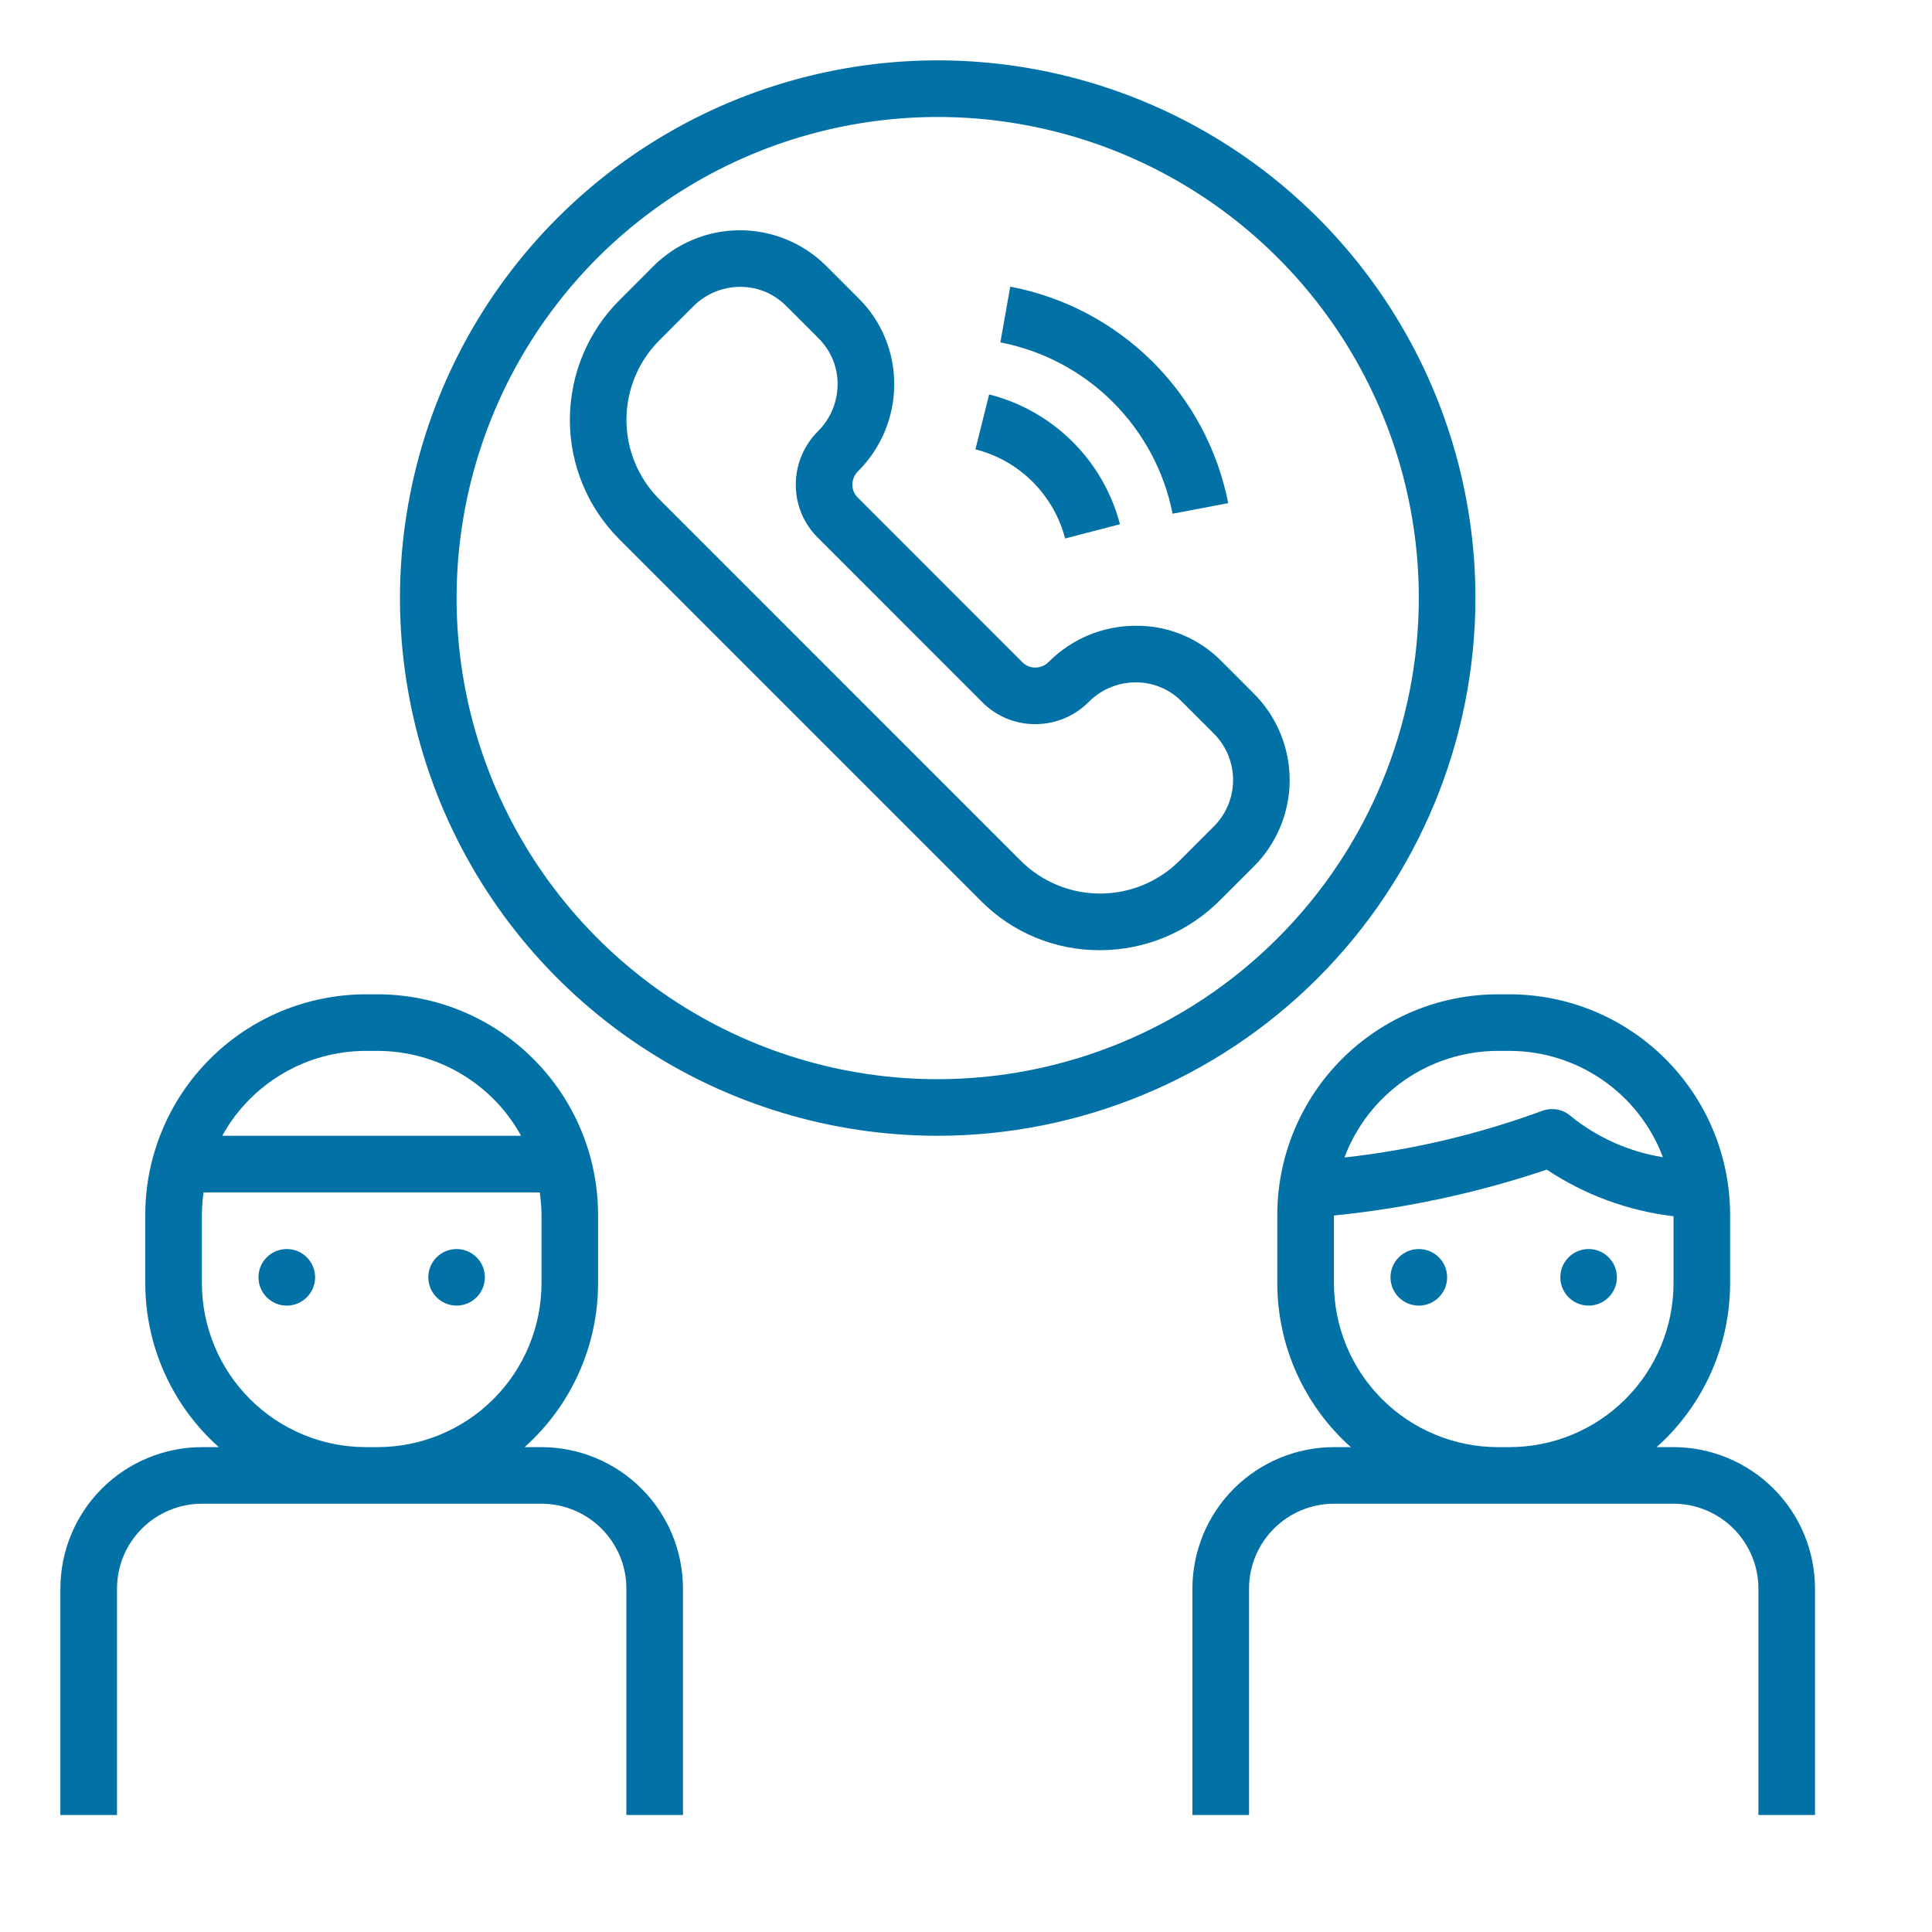 <svg width="32" height="32" viewBox="0 0 32 32" fill="none" xmlns="http://www.w3.org/2000/svg">
<path d="M23.5 21.625C23.759 21.625 23.969 21.415 23.969 21.156C23.969 20.897 23.759 20.688 23.5 20.688C23.241 20.688 23.031 20.897 23.031 21.156C23.031 21.415 23.241 21.625 23.5 21.625Z" fill="#0271A6"/>
<path d="M26.312 21.625C26.571 21.625 26.781 21.415 26.781 21.156C26.781 20.897 26.571 20.688 26.312 20.688C26.054 20.688 25.844 20.897 25.844 21.156C25.844 21.415 26.054 21.625 26.312 21.625Z" fill="#0271A6"/>
<path d="M4.75 21.625C5.009 21.625 5.219 21.415 5.219 21.156C5.219 20.897 5.009 20.688 4.75 20.688C4.491 20.688 4.281 20.897 4.281 21.156C4.281 21.415 4.491 21.625 4.75 21.625Z" fill="#0271A6"/>
<path d="M7.562 21.625C7.821 21.625 8.031 21.415 8.031 21.156C8.031 20.897 7.821 20.688 7.562 20.688C7.304 20.688 7.094 20.897 7.094 21.156C7.094 21.415 7.304 21.625 7.562 21.625Z" fill="#0271A6"/>
<path d="M1.938 26.312C1.938 25.94 2.086 25.582 2.35 25.319C2.613 25.055 2.971 24.907 3.344 24.906H8.969C9.342 24.907 9.699 25.055 9.963 25.319C10.226 25.582 10.375 25.94 10.375 26.312V30.062H11.312V26.312C11.312 25.691 11.065 25.095 10.625 24.656C10.186 24.217 9.59 23.97 8.969 23.969H8.689C9.071 23.628 9.378 23.209 9.587 22.742C9.797 22.274 9.906 21.767 9.906 21.254V20.121C9.905 19.152 9.52 18.224 8.835 17.54C8.151 16.855 7.222 16.47 6.254 16.469H6.058C5.09 16.47 4.162 16.855 3.477 17.54C2.792 18.224 2.407 19.152 2.406 20.121V21.254C2.407 21.767 2.515 22.274 2.725 22.742C2.935 23.209 3.241 23.628 3.624 23.969H3.344C2.722 23.97 2.127 24.217 1.687 24.656C1.248 25.095 1.001 25.691 1 26.312V30.062H1.938V26.312ZM6.058 17.406H6.254C6.74 17.407 7.217 17.537 7.635 17.785C8.053 18.032 8.397 18.387 8.631 18.812H3.681C3.915 18.387 4.26 18.032 4.678 17.785C5.096 17.537 5.573 17.407 6.058 17.406ZM3.344 21.254V20.121C3.345 19.997 3.354 19.873 3.372 19.75H8.94C8.958 19.873 8.968 19.997 8.969 20.121V21.254C8.968 21.974 8.682 22.664 8.173 23.173C7.664 23.682 6.974 23.968 6.254 23.969H6.058C5.339 23.968 4.649 23.682 4.14 23.173C3.631 22.664 3.345 21.974 3.344 21.254Z" fill="#0271A6"/>
<path d="M27.719 23.969H27.439C27.821 23.628 28.128 23.209 28.337 22.742C28.547 22.274 28.656 21.767 28.656 21.254V20.121C28.655 19.152 28.27 18.224 27.585 17.54C26.901 16.855 25.973 16.47 25.004 16.469H24.808C23.84 16.47 22.912 16.855 22.227 17.54C21.543 18.224 21.157 19.152 21.156 20.121V21.254C21.157 21.767 21.265 22.274 21.475 22.742C21.685 23.209 21.991 23.628 22.374 23.969H22.094C21.472 23.97 20.877 24.217 20.437 24.656C19.998 25.095 19.751 25.691 19.75 26.312V30.062H20.688V26.312C20.688 25.94 20.836 25.582 21.1 25.319C21.363 25.055 21.721 24.907 22.094 24.906H27.719C28.092 24.907 28.449 25.055 28.713 25.319C28.976 25.582 29.125 25.94 29.125 26.312V30.062H30.062V26.312C30.062 25.691 29.815 25.095 29.375 24.656C28.936 24.217 28.34 23.97 27.719 23.969ZM24.808 17.406H25.004C25.556 17.407 26.095 17.576 26.548 17.891C27.002 18.205 27.349 18.651 27.543 19.167C26.988 19.078 26.466 18.847 26.027 18.495C25.962 18.435 25.882 18.395 25.795 18.378C25.708 18.362 25.618 18.37 25.536 18.402C24.481 18.789 23.384 19.048 22.268 19.172C22.462 18.655 22.808 18.208 23.262 17.892C23.716 17.577 24.255 17.407 24.808 17.406ZM25.004 23.969H24.808C24.089 23.968 23.399 23.682 22.89 23.173C22.381 22.664 22.095 21.974 22.094 21.254V20.133C23.294 20.012 24.476 19.757 25.619 19.373C26.249 19.791 26.968 20.056 27.719 20.145V21.254C27.718 21.974 27.432 22.664 26.923 23.173C26.414 23.682 25.724 23.968 25.004 23.969Z" fill="#0271A6"/>
<path d="M20.776 11.496L20.23 10.95C20.044 10.761 19.821 10.611 19.575 10.511C19.329 10.41 19.066 10.36 18.8 10.365C18.263 10.367 17.749 10.582 17.37 10.963C17.312 11.023 17.232 11.056 17.149 11.057H17.147C17.108 11.057 17.069 11.049 17.032 11.034C16.996 11.02 16.963 10.998 16.935 10.97L14.206 8.24C14.178 8.212 14.155 8.179 14.14 8.142C14.125 8.105 14.118 8.066 14.118 8.026C14.119 7.943 14.153 7.863 14.212 7.805C14.593 7.426 14.808 6.912 14.811 6.375C14.813 6.11 14.763 5.846 14.662 5.601C14.562 5.355 14.413 5.132 14.225 4.945L13.679 4.399C13.298 4.022 12.783 3.812 12.246 3.814C11.71 3.817 11.197 4.032 10.819 4.412L10.267 4.965C9.74 5.487 9.443 6.198 9.439 6.94C9.435 7.682 9.726 8.395 10.248 8.922L16.253 14.928C16.51 15.186 16.815 15.39 17.152 15.529C17.488 15.668 17.849 15.739 18.213 15.738H18.23C18.974 15.735 19.686 15.436 20.21 14.908L20.763 14.356C21.143 13.978 21.358 13.465 21.361 12.929C21.363 12.393 21.153 11.878 20.776 11.496ZM20.1 13.693L19.548 14.245C19.201 14.597 18.729 14.796 18.236 14.8C17.742 14.804 17.267 14.611 16.915 14.265L10.911 8.26C10.565 7.908 10.372 7.433 10.376 6.94C10.38 6.446 10.579 5.974 10.93 5.628L11.482 5.075C11.584 4.972 11.706 4.891 11.839 4.835C11.973 4.78 12.117 4.751 12.261 4.751C12.401 4.751 12.54 4.778 12.67 4.831C12.799 4.885 12.917 4.963 13.016 5.062L13.562 5.608C13.662 5.708 13.741 5.827 13.794 5.957C13.848 6.088 13.875 6.228 13.873 6.369C13.872 6.66 13.755 6.937 13.549 7.142C13.315 7.374 13.182 7.691 13.181 8.021C13.179 8.185 13.211 8.347 13.273 8.499C13.335 8.65 13.427 8.788 13.543 8.903L16.272 11.633C16.387 11.748 16.523 11.839 16.673 11.901C16.823 11.963 16.984 11.995 17.147 11.994H17.154C17.484 11.993 17.8 11.861 18.033 11.626C18.238 11.42 18.516 11.303 18.806 11.302H18.812C18.953 11.302 19.091 11.329 19.221 11.382C19.351 11.435 19.468 11.514 19.567 11.613L20.113 12.159C20.315 12.364 20.426 12.641 20.424 12.929C20.421 13.216 20.305 13.491 20.1 13.693Z" fill="#0271A6"/>
<path d="M19.422 8.509L20.343 8.333C20.168 7.444 19.73 6.627 19.087 5.988C18.443 5.349 17.624 4.917 16.733 4.748L16.569 5.671C17.273 5.807 17.92 6.15 18.428 6.655C18.936 7.161 19.283 7.806 19.422 8.509Z" fill="#0271A6"/>
<path d="M17.642 8.919L18.55 8.683C18.414 8.164 18.142 7.69 17.76 7.312C17.379 6.934 16.904 6.665 16.383 6.533L16.156 7.443C16.514 7.533 16.841 7.718 17.102 7.979C17.362 8.239 17.549 8.563 17.642 8.919Z" fill="#0271A6"/>
<path d="M24.438 9.906C24.438 8.145 23.915 6.423 22.936 4.958C21.958 3.494 20.567 2.352 18.939 1.678C17.312 1.004 15.521 0.827 13.794 1.171C12.066 1.515 10.479 2.363 9.234 3.609C7.988 4.854 7.14 6.441 6.796 8.169C6.452 9.896 6.629 11.687 7.303 13.315C7.977 14.942 9.119 16.333 10.583 17.311C12.048 18.29 13.77 18.812 15.531 18.812C17.892 18.81 20.156 17.871 21.826 16.201C23.496 14.531 24.435 12.268 24.438 9.906ZM15.531 17.875C13.955 17.875 12.415 17.408 11.104 16.532C9.794 15.656 8.772 14.412 8.169 12.956C7.566 11.5 7.408 9.897 7.716 8.352C8.023 6.806 8.782 5.386 9.896 4.271C11.011 3.157 12.431 2.398 13.977 2.091C15.522 1.783 17.125 1.941 18.581 2.544C20.037 3.147 21.281 4.169 22.157 5.479C23.033 6.79 23.5 8.33 23.5 9.906C23.498 12.019 22.657 14.044 21.163 15.538C19.669 17.032 17.644 17.873 15.531 17.875Z" fill="#0271A6"/>
</svg>
